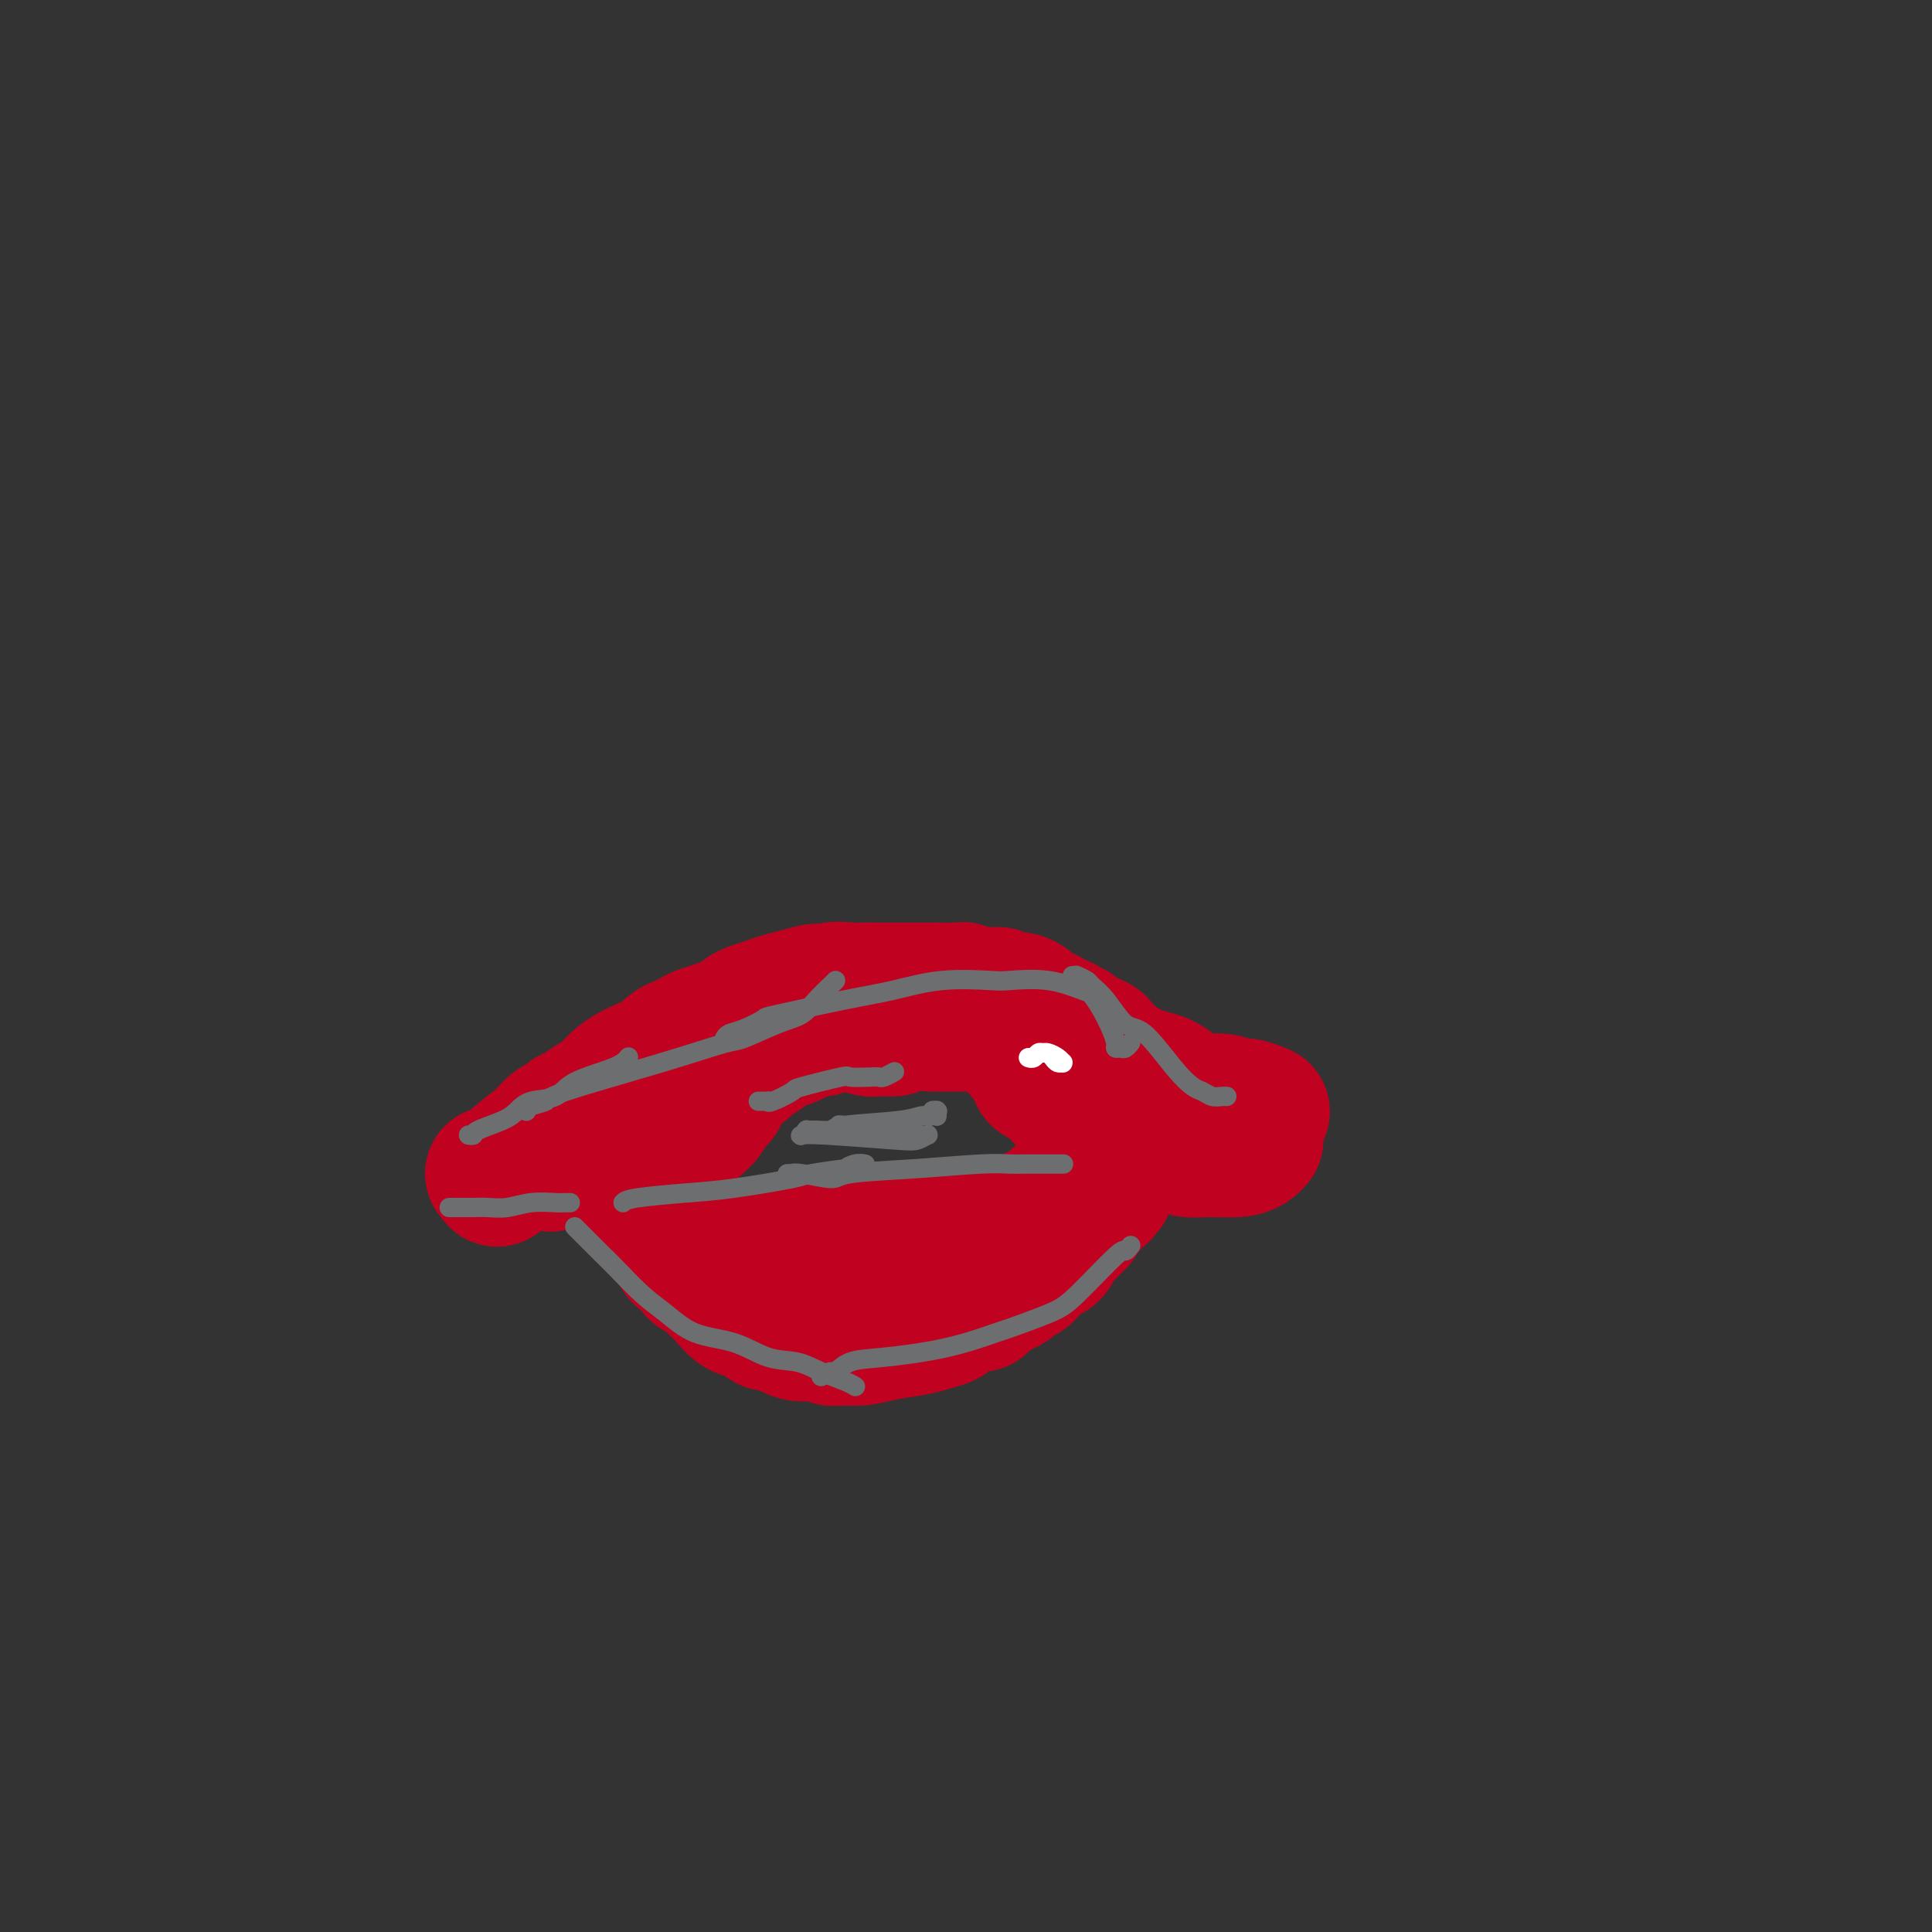 <svg viewBox='0 0 400 400' version='1.1' xmlns='http://www.w3.org/2000/svg' xmlns:xlink='http://www.w3.org/1999/xlink'><rect x="0" y="0" width="400" height="400" fill="#333333" stroke="none"/><g fill='none' stroke='#C10120' stroke-width='28' stroke-linecap='round' stroke-linejoin='round'><path d='M114,241c0.425,-0.423 0.850,-0.845 1,-1c0.150,-0.155 0.026,-0.041 0,0c-0.026,0.041 0.048,0.011 0,0c-0.048,-0.011 -0.217,-0.003 0,0c0.217,0.003 0.820,0.002 1,0c0.180,-0.002 -0.063,-0.004 0,0c0.063,0.004 0.431,0.015 1,0c0.569,-0.015 1.339,-0.055 2,0c0.661,0.055 1.213,0.207 2,0c0.787,-0.207 1.809,-0.771 3,-1c1.191,-0.229 2.550,-0.121 4,0c1.450,0.121 2.992,0.255 4,0c1.008,-0.255 1.482,-0.898 2,-1c0.518,-0.102 1.081,0.337 2,0c0.919,-0.337 2.196,-1.450 3,-2c0.804,-0.550 1.136,-0.537 2,-1c0.864,-0.463 2.259,-1.403 3,-2c0.741,-0.597 0.829,-0.850 1,-1c0.171,-0.150 0.425,-0.196 1,-1c0.575,-0.804 1.471,-2.366 2,-3c0.529,-0.634 0.689,-0.340 1,-1c0.311,-0.660 0.772,-2.273 1,-3c0.228,-0.727 0.224,-0.566 1,-1c0.776,-0.434 2.332,-1.463 3,-2c0.668,-0.537 0.448,-0.582 1,-1c0.552,-0.418 1.878,-1.208 3,-2c1.122,-0.792 2.041,-1.585 3,-2c0.959,-0.415 1.958,-0.451 3,-1c1.042,-0.549 2.127,-1.609 3,-2c0.873,-0.391 1.535,-0.112 2,0c0.465,0.112 0.732,0.056 1,0'/><path d='M170,213c2.990,-0.984 4.464,-0.943 5,-1c0.536,-0.057 0.133,-0.211 1,0c0.867,0.211 3.003,0.789 4,1c0.997,0.211 0.855,0.057 1,0c0.145,-0.057 0.578,-0.015 1,0c0.422,0.015 0.835,0.004 1,0c0.165,-0.004 0.083,-0.001 0,0c-0.083,0.001 -0.166,0.000 0,0c0.166,-0.000 0.581,-0.000 1,0c0.419,0.000 0.844,0.000 1,0c0.156,-0.000 0.045,-0.000 0,0c-0.045,0.000 -0.022,0.000 0,0'/><path d='M193,212c-0.120,-0.000 -0.239,-0.000 0,0c0.239,0.000 0.838,0.000 1,0c0.162,-0.000 -0.111,-0.000 0,0c0.111,0.000 0.606,0.000 1,0c0.394,-0.000 0.687,-0.000 1,0c0.313,0.000 0.647,0.000 1,0c0.353,-0.000 0.724,-0.000 1,0c0.276,0.000 0.456,0.000 1,0c0.544,-0.000 1.451,-0.000 2,0c0.549,0.000 0.739,0.000 1,0c0.261,-0.000 0.591,-0.001 1,0c0.409,0.001 0.896,0.003 1,0c0.104,-0.003 -0.176,-0.012 0,0c0.176,0.012 0.806,0.044 1,0c0.194,-0.044 -0.050,-0.166 0,0c0.050,0.166 0.392,0.619 1,1c0.608,0.381 1.480,0.690 2,1c0.520,0.310 0.687,0.622 1,1c0.313,0.378 0.770,0.822 1,1c0.230,0.178 0.231,0.089 1,1c0.769,0.911 2.305,2.821 3,4c0.695,1.179 0.548,1.625 1,2c0.452,0.375 1.504,0.678 2,1c0.496,0.322 0.438,0.664 1,1c0.562,0.336 1.745,0.665 2,1c0.255,0.335 -0.420,0.675 0,1c0.420,0.325 1.933,0.634 3,1c1.067,0.366 1.688,0.789 2,1c0.312,0.211 0.315,0.211 1,1c0.685,0.789 2.053,2.368 3,3c0.947,0.632 1.474,0.316 2,0'/><path d='M231,233c4.299,3.366 2.048,1.280 2,1c-0.048,-0.280 2.108,1.246 4,2c1.892,0.754 3.519,0.735 5,1c1.481,0.265 2.817,0.813 4,1c1.183,0.187 2.212,0.011 4,0c1.788,-0.011 4.335,0.141 6,0c1.665,-0.141 2.448,-0.577 3,-1c0.552,-0.423 0.872,-0.835 1,-1c0.128,-0.165 0.064,-0.082 0,0'/><path d='M139,257c0.000,-0.392 0.000,-0.784 0,-1c-0.000,-0.216 -0.001,-0.254 0,0c0.001,0.254 0.004,0.802 0,1c-0.004,0.198 -0.013,0.046 0,0c0.013,-0.046 0.049,0.014 0,0c-0.049,-0.014 -0.183,-0.102 0,0c0.183,0.102 0.682,0.394 1,1c0.318,0.606 0.456,1.528 1,2c0.544,0.472 1.496,0.495 2,1c0.504,0.505 0.561,1.491 1,2c0.439,0.509 1.261,0.541 2,1c0.739,0.459 1.395,1.347 2,2c0.605,0.653 1.157,1.073 2,2c0.843,0.927 1.975,2.361 3,3c1.025,0.639 1.944,0.482 3,1c1.056,0.518 2.251,1.712 3,2c0.749,0.288 1.053,-0.329 2,0c0.947,0.329 2.538,1.606 4,2c1.462,0.394 2.794,-0.093 4,0c1.206,0.093 2.286,0.768 3,1c0.714,0.232 1.061,0.021 2,0c0.939,-0.021 2.470,0.149 4,0c1.530,-0.149 3.060,-0.616 5,-1c1.940,-0.384 4.289,-0.685 6,-1c1.711,-0.315 2.783,-0.644 4,-1c1.217,-0.356 2.578,-0.739 3,-1c0.422,-0.261 -0.094,-0.399 1,-1c1.094,-0.601 3.798,-1.666 5,-2c1.202,-0.334 0.900,0.064 1,0c0.100,-0.064 0.600,-0.590 1,-1c0.400,-0.410 0.700,-0.705 1,-1'/><path d='M205,268c2.815,-1.262 1.854,-0.916 2,-1c0.146,-0.084 1.400,-0.599 2,-1c0.600,-0.401 0.545,-0.690 1,-1c0.455,-0.310 1.420,-0.643 2,-1c0.580,-0.357 0.775,-0.738 1,-1c0.225,-0.262 0.481,-0.405 1,-1c0.519,-0.595 1.300,-1.641 2,-2c0.700,-0.359 1.319,-0.032 2,-1c0.681,-0.968 1.425,-3.233 2,-4c0.575,-0.767 0.980,-0.037 1,0c0.020,0.037 -0.344,-0.620 0,-1c0.344,-0.380 1.398,-0.483 2,-1c0.602,-0.517 0.753,-1.449 1,-2c0.247,-0.551 0.592,-0.722 1,-1c0.408,-0.278 0.880,-0.662 1,-1c0.120,-0.338 -0.112,-0.630 0,-1c0.112,-0.370 0.570,-0.817 1,-1c0.430,-0.183 0.834,-0.102 1,0c0.166,0.102 0.096,0.223 0,0c-0.096,-0.223 -0.218,-0.791 0,-1c0.218,-0.209 0.777,-0.060 1,0c0.223,0.060 0.112,0.030 0,0'/><path d='M187,275c0.007,-0.875 0.014,-1.750 0,-2c-0.014,-0.250 -0.050,0.125 0,0c0.050,-0.125 0.185,-0.750 0,-1c-0.185,-0.250 -0.690,-0.125 -1,0c-0.310,0.125 -0.426,0.249 -1,0c-0.574,-0.249 -1.605,-0.870 -3,-1c-1.395,-0.130 -3.154,0.232 -6,0c-2.846,-0.232 -6.780,-1.058 -10,-2c-3.220,-0.942 -5.726,-2.000 -9,-3c-3.274,-1.000 -7.314,-1.942 -10,-3c-2.686,-1.058 -4.016,-2.231 -5,-3c-0.984,-0.769 -1.623,-1.133 -3,-3c-1.377,-1.867 -3.493,-5.236 -5,-8c-1.507,-2.764 -2.404,-4.923 -3,-7c-0.596,-2.077 -0.892,-4.072 -1,-5c-0.108,-0.928 -0.029,-0.788 0,-1c0.029,-0.212 0.008,-0.775 0,-1c-0.008,-0.225 -0.004,-0.113 0,0'/><path d='M153,260c-0.403,0.001 -0.805,0.001 -1,0c-0.195,-0.001 -0.181,-0.004 0,0c0.181,0.004 0.530,0.015 1,0c0.470,-0.015 1.062,-0.056 1,0c-0.062,0.056 -0.778,0.208 0,0c0.778,-0.208 3.050,-0.775 5,-1c1.950,-0.225 3.579,-0.106 4,0c0.421,0.106 -0.365,0.199 2,0c2.365,-0.199 7.883,-0.690 10,-1c2.117,-0.310 0.835,-0.437 5,-1c4.165,-0.563 13.778,-1.560 18,-2c4.222,-0.440 3.052,-0.322 3,0c-0.052,0.322 1.015,0.850 4,0c2.985,-0.850 7.889,-3.076 10,-4c2.111,-0.924 1.427,-0.546 3,-2c1.573,-1.454 5.401,-4.740 7,-6c1.599,-1.260 0.969,-0.493 1,-1c0.031,-0.507 0.723,-2.288 1,-3c0.277,-0.712 0.138,-0.356 0,0'/><path d='M159,272c0.483,0.091 0.966,0.181 1,0c0.034,-0.181 -0.380,-0.634 -1,-1c-0.620,-0.366 -1.445,-0.646 -2,-1c-0.555,-0.354 -0.838,-0.781 -1,-1c-0.162,-0.219 -0.201,-0.230 -1,-1c-0.799,-0.770 -2.358,-2.297 -3,-3c-0.642,-0.703 -0.368,-0.580 -1,-1c-0.632,-0.420 -2.170,-1.382 -3,-2c-0.830,-0.618 -0.951,-0.891 -1,-1c-0.049,-0.109 -0.024,-0.055 0,0'/><path d='M102,243c0.423,-0.113 0.845,-0.226 1,0c0.155,0.226 0.042,0.792 0,1c-0.042,0.208 -0.012,0.057 0,0c0.012,-0.057 0.008,-0.020 0,0c-0.008,0.020 -0.018,0.021 0,0c0.018,-0.021 0.064,-0.066 0,0c-0.064,0.066 -0.237,0.241 0,0c0.237,-0.241 0.885,-0.900 1,-1c0.115,-0.100 -0.303,0.359 0,0c0.303,-0.359 1.328,-1.535 3,-3c1.672,-1.465 3.992,-3.219 5,-4c1.008,-0.781 0.706,-0.589 1,-1c0.294,-0.411 1.185,-1.424 2,-2c0.815,-0.576 1.554,-0.715 2,-1c0.446,-0.285 0.598,-0.715 1,-1c0.402,-0.285 1.053,-0.423 2,-1c0.947,-0.577 2.189,-1.593 3,-2c0.811,-0.407 1.190,-0.207 2,-1c0.810,-0.793 2.051,-2.580 4,-4c1.949,-1.420 4.605,-2.475 6,-3c1.395,-0.525 1.528,-0.522 2,-1c0.472,-0.478 1.282,-1.436 2,-2c0.718,-0.564 1.345,-0.732 2,-1c0.655,-0.268 1.337,-0.635 2,-1c0.663,-0.365 1.307,-0.728 2,-1c0.693,-0.272 1.435,-0.454 3,-1c1.565,-0.546 3.955,-1.456 5,-2c1.045,-0.544 0.747,-0.723 1,-1c0.253,-0.277 1.058,-0.652 2,-1c0.942,-0.348 2.023,-0.671 3,-1c0.977,-0.329 1.851,-0.666 3,-1c1.149,-0.334 2.575,-0.667 4,-1'/><path d='M166,206c5.021,-1.641 4.072,-0.244 4,0c-0.072,0.244 0.732,-0.667 2,-1c1.268,-0.333 2.998,-0.089 4,0c1.002,0.089 1.274,0.024 2,0c0.726,-0.024 1.905,-0.006 3,0c1.095,0.006 2.107,0.002 3,0c0.893,-0.002 1.669,-0.002 3,0c1.331,0.002 3.217,0.004 4,0c0.783,-0.004 0.462,-0.015 2,0c1.538,0.015 4.936,0.057 6,0c1.064,-0.057 -0.206,-0.212 0,0c0.206,0.212 1.886,0.793 3,1c1.114,0.207 1.660,0.041 2,0c0.340,-0.041 0.472,0.042 1,0c0.528,-0.042 1.450,-0.208 2,0c0.550,0.208 0.727,0.789 1,1c0.273,0.211 0.640,0.050 1,0c0.360,-0.050 0.712,0.010 1,0c0.288,-0.010 0.514,-0.091 1,0c0.486,0.091 1.234,0.354 2,1c0.766,0.646 1.549,1.675 2,2c0.451,0.325 0.569,-0.052 1,0c0.431,0.052 1.176,0.535 2,1c0.824,0.465 1.725,0.912 2,1c0.275,0.088 -0.078,-0.184 0,0c0.078,0.184 0.588,0.822 1,1c0.412,0.178 0.726,-0.106 1,0c0.274,0.106 0.507,0.602 1,1c0.493,0.398 1.247,0.699 2,1'/><path d='M225,215c4.217,1.726 1.759,1.040 1,1c-0.759,-0.040 0.181,0.567 1,1c0.819,0.433 1.517,0.693 2,1c0.483,0.307 0.751,0.660 1,1c0.249,0.340 0.478,0.667 1,1c0.522,0.333 1.337,0.670 2,1c0.663,0.330 1.174,0.651 2,1c0.826,0.349 1.966,0.724 3,1c1.034,0.276 1.960,0.451 3,1c1.040,0.549 2.194,1.472 3,2c0.806,0.528 1.264,0.662 2,1c0.736,0.338 1.749,0.879 3,1c1.251,0.121 2.738,-0.177 4,0c1.262,0.177 2.297,0.831 3,1c0.703,0.169 1.074,-0.147 2,0c0.926,0.147 2.407,0.756 3,1c0.593,0.244 0.296,0.122 0,0'/></g>
<g fill='none' stroke='#6D6E70' stroke-width='4' stroke-linecap='round' stroke-linejoin='round'><path d='M119,254c0.422,0.422 0.844,0.844 1,1c0.156,0.156 0.045,0.045 0,0c-0.045,-0.045 -0.025,-0.024 0,0c0.025,0.024 0.056,0.053 1,1c0.944,0.947 2.801,2.814 4,4c1.199,1.186 1.739,1.692 3,3c1.261,1.308 3.241,3.419 5,5c1.759,1.581 3.295,2.632 5,4c1.705,1.368 3.578,3.052 6,4c2.422,0.948 5.394,1.161 8,2c2.606,0.839 4.846,2.306 7,3c2.154,0.694 4.224,0.617 6,1c1.776,0.383 3.260,1.226 5,2c1.740,0.774 3.738,1.478 5,2c1.262,0.522 1.789,0.864 2,1c0.211,0.136 0.105,0.068 0,0'/><path d='M170,285c0.789,-0.478 1.578,-0.956 2,-1c0.422,-0.044 0.478,0.345 1,0c0.522,-0.345 1.510,-1.425 3,-2c1.490,-0.575 3.483,-0.647 7,-1c3.517,-0.353 8.557,-0.988 13,-2c4.443,-1.012 8.287,-2.402 10,-3c1.713,-0.598 1.295,-0.404 3,-1c1.705,-0.596 5.532,-1.981 8,-3c2.468,-1.019 3.576,-1.671 6,-4c2.424,-2.329 6.165,-6.336 8,-8c1.835,-1.664 1.763,-0.987 2,-1c0.237,-0.013 0.782,-0.718 1,-1c0.218,-0.282 0.109,-0.141 0,0'/><path d='M129,249c0.346,-0.325 0.692,-0.650 3,-1c2.308,-0.350 6.579,-0.725 10,-1c3.421,-0.275 5.994,-0.451 10,-1c4.006,-0.549 9.447,-1.471 12,-2c2.553,-0.529 2.219,-0.663 4,-1c1.781,-0.337 5.679,-0.875 7,-1c1.321,-0.125 0.065,0.162 0,0c-0.065,-0.162 1.059,-0.774 2,-1c0.941,-0.226 1.697,-0.064 2,0c0.303,0.064 0.151,0.032 0,0'/><path d='M163,243c0.438,-0.010 0.875,-0.020 1,0c0.125,0.020 -0.063,0.069 0,0c0.063,-0.069 0.379,-0.257 2,0c1.621,0.257 4.549,0.959 6,1c1.451,0.041 1.425,-0.577 4,-1c2.575,-0.423 7.749,-0.649 13,-1c5.251,-0.351 10.577,-0.826 14,-1c3.423,-0.174 4.942,-0.047 6,0c1.058,0.047 1.657,0.012 3,0c1.343,-0.012 3.432,-0.003 5,0c1.568,0.003 2.614,0.001 3,0c0.386,-0.001 0.110,-0.000 0,0c-0.110,0.000 -0.055,0.000 0,0'/><path d='M118,249c-0.000,-0.000 -0.000,-0.000 0,0c0.000,0.000 0.001,0.000 0,0c-0.001,-0.000 -0.003,-0.000 0,0c0.003,0.000 0.011,0.000 0,0c-0.011,-0.000 -0.042,-0.001 0,0c0.042,0.001 0.157,0.004 0,0c-0.157,-0.004 -0.587,-0.015 -1,0c-0.413,0.015 -0.810,0.057 -2,0c-1.190,-0.057 -3.172,-0.211 -5,0c-1.828,0.211 -3.501,0.789 -5,1c-1.499,0.211 -2.822,0.057 -4,0c-1.178,-0.057 -2.211,-0.015 -3,0c-0.789,0.015 -1.335,0.004 -2,0c-0.665,-0.004 -1.448,-0.001 -2,0c-0.552,0.001 -0.872,0.000 -1,0c-0.128,-0.000 -0.064,-0.000 0,0'/><path d='M97,235c0.441,0.065 0.881,0.129 1,0c0.119,-0.129 -0.085,-0.453 1,-1c1.085,-0.547 3.458,-1.318 5,-2c1.542,-0.682 2.255,-1.274 3,-2c0.745,-0.726 1.524,-1.585 3,-2c1.476,-0.415 3.650,-0.385 5,-1c1.350,-0.615 1.877,-1.876 4,-3c2.123,-1.124 5.841,-2.110 8,-3c2.159,-0.890 2.760,-1.683 3,-2c0.240,-0.317 0.120,-0.159 0,0'/><path d='M109,230c0.005,-0.024 0.010,-0.047 0,0c-0.010,0.047 -0.034,0.166 0,0c0.034,-0.166 0.128,-0.616 1,-1c0.872,-0.384 2.523,-0.703 3,-1c0.477,-0.297 -0.218,-0.573 4,-2c4.218,-1.427 13.349,-4.006 20,-6c6.651,-1.994 10.820,-3.405 13,-4c2.180,-0.595 2.370,-0.376 4,-1c1.630,-0.624 4.699,-2.090 7,-3c2.301,-0.910 3.832,-1.263 5,-2c1.168,-0.737 1.973,-1.857 3,-3c1.027,-1.143 2.277,-2.308 3,-3c0.723,-0.692 0.921,-0.912 1,-1c0.079,-0.088 0.040,-0.044 0,0'/><path d='M150,215c0.206,-0.368 0.411,-0.735 1,-1c0.589,-0.265 1.560,-0.427 3,-1c1.440,-0.573 3.349,-1.559 4,-2c0.651,-0.441 0.045,-0.339 3,-1c2.955,-0.661 9.473,-2.086 14,-3c4.527,-0.914 7.065,-1.319 10,-2c2.935,-0.681 6.268,-1.640 10,-2c3.732,-0.360 7.864,-0.123 10,0c2.136,0.123 2.277,0.132 4,0c1.723,-0.132 5.028,-0.405 8,0c2.972,0.405 5.609,1.488 7,2c1.391,0.512 1.535,0.453 2,1c0.465,0.547 1.252,1.702 2,3c0.748,1.298 1.457,2.741 2,4c0.543,1.259 0.920,2.334 1,3c0.080,0.666 -0.136,0.924 0,1c0.136,0.076 0.624,-0.031 1,0c0.376,0.031 0.640,0.201 1,0c0.360,-0.201 0.817,-0.772 1,-1c0.183,-0.228 0.091,-0.114 0,0'/><path d='M222,202c0.407,-0.007 0.815,-0.014 1,0c0.185,0.014 0.149,0.049 0,0c-0.149,-0.049 -0.409,-0.180 0,0c0.409,0.180 1.489,0.673 2,1c0.511,0.327 0.453,0.488 1,1c0.547,0.512 1.697,1.373 3,3c1.303,1.627 2.758,4.018 4,5c1.242,0.982 2.272,0.554 4,2c1.728,1.446 4.154,4.766 6,7c1.846,2.234 3.111,3.383 4,4c0.889,0.617 1.401,0.701 2,1c0.599,0.299 1.284,0.812 2,1c0.716,0.188 1.462,0.051 2,0c0.538,-0.051 0.868,-0.014 1,0c0.132,0.014 0.066,0.007 0,0'/><path d='M157,228c0.310,-0.004 0.620,-0.008 1,0c0.380,0.008 0.830,0.029 1,0c0.170,-0.029 0.061,-0.106 0,0c-0.061,0.106 -0.072,0.396 1,0c1.072,-0.396 3.229,-1.479 4,-2c0.771,-0.521 0.157,-0.480 2,-1c1.843,-0.520 6.142,-1.603 8,-2c1.858,-0.397 1.276,-0.110 2,0c0.724,0.110 2.754,0.044 4,0c1.246,-0.044 1.707,-0.064 2,0c0.293,0.064 0.419,0.213 1,0c0.581,-0.213 1.618,-0.788 2,-1c0.382,-0.212 0.109,-0.061 0,0c-0.109,0.061 -0.055,0.030 0,0'/><path d='M194,231c0.001,-0.030 0.001,-0.060 0,0c-0.001,0.060 -0.004,0.211 0,0c0.004,-0.211 0.017,-0.785 0,-1c-0.017,-0.215 -0.062,-0.073 0,0c0.062,0.073 0.233,0.075 0,0c-0.233,-0.075 -0.868,-0.228 -1,0c-0.132,0.228 0.240,0.835 0,1c-0.240,0.165 -1.093,-0.114 -2,0c-0.907,0.114 -1.869,0.619 -5,1c-3.131,0.381 -8.432,0.637 -11,1c-2.568,0.363 -2.404,0.833 -3,1c-0.596,0.167 -1.951,0.031 -3,0c-1.049,-0.031 -1.792,0.043 -2,0c-0.208,-0.043 0.118,-0.204 0,0c-0.118,0.204 -0.681,0.774 -1,1c-0.319,0.226 -0.393,0.109 0,0c0.393,-0.109 1.254,-0.211 5,0c3.746,0.211 10.379,0.736 14,1c3.621,0.264 4.232,0.268 5,0c0.768,-0.268 1.694,-0.807 2,-1c0.306,-0.193 -0.008,-0.041 0,0c0.008,0.041 0.336,-0.028 0,0c-0.336,0.028 -1.338,0.152 -2,0c-0.662,-0.152 -0.986,-0.579 -4,-1c-3.014,-0.421 -8.718,-0.834 -11,-1c-2.282,-0.166 -1.141,-0.083 0,0'/></g>
<g fill='none' stroke='#FFFFFF' stroke-width='4' stroke-linecap='round' stroke-linejoin='round'><path d='M213,219c0.024,0.008 0.048,0.016 0,0c-0.048,-0.016 -0.168,-0.058 0,0c0.168,0.058 0.622,0.214 1,0c0.378,-0.214 0.678,-0.800 1,-1c0.322,-0.200 0.664,-0.015 1,0c0.336,0.015 0.664,-0.140 1,0c0.336,0.140 0.678,0.573 1,1c0.322,0.427 0.622,0.846 1,1c0.378,0.154 0.834,0.042 1,0c0.166,-0.042 0.042,-0.014 0,0c-0.042,0.014 -0.004,0.014 0,0c0.004,-0.014 -0.027,-0.042 0,0c0.027,0.042 0.112,0.155 0,0c-0.112,-0.155 -0.422,-0.578 -1,-1c-0.578,-0.422 -1.425,-0.844 -2,-1c-0.575,-0.156 -0.879,-0.044 -1,0c-0.121,0.044 -0.061,0.022 0,0'/></g>
</svg>